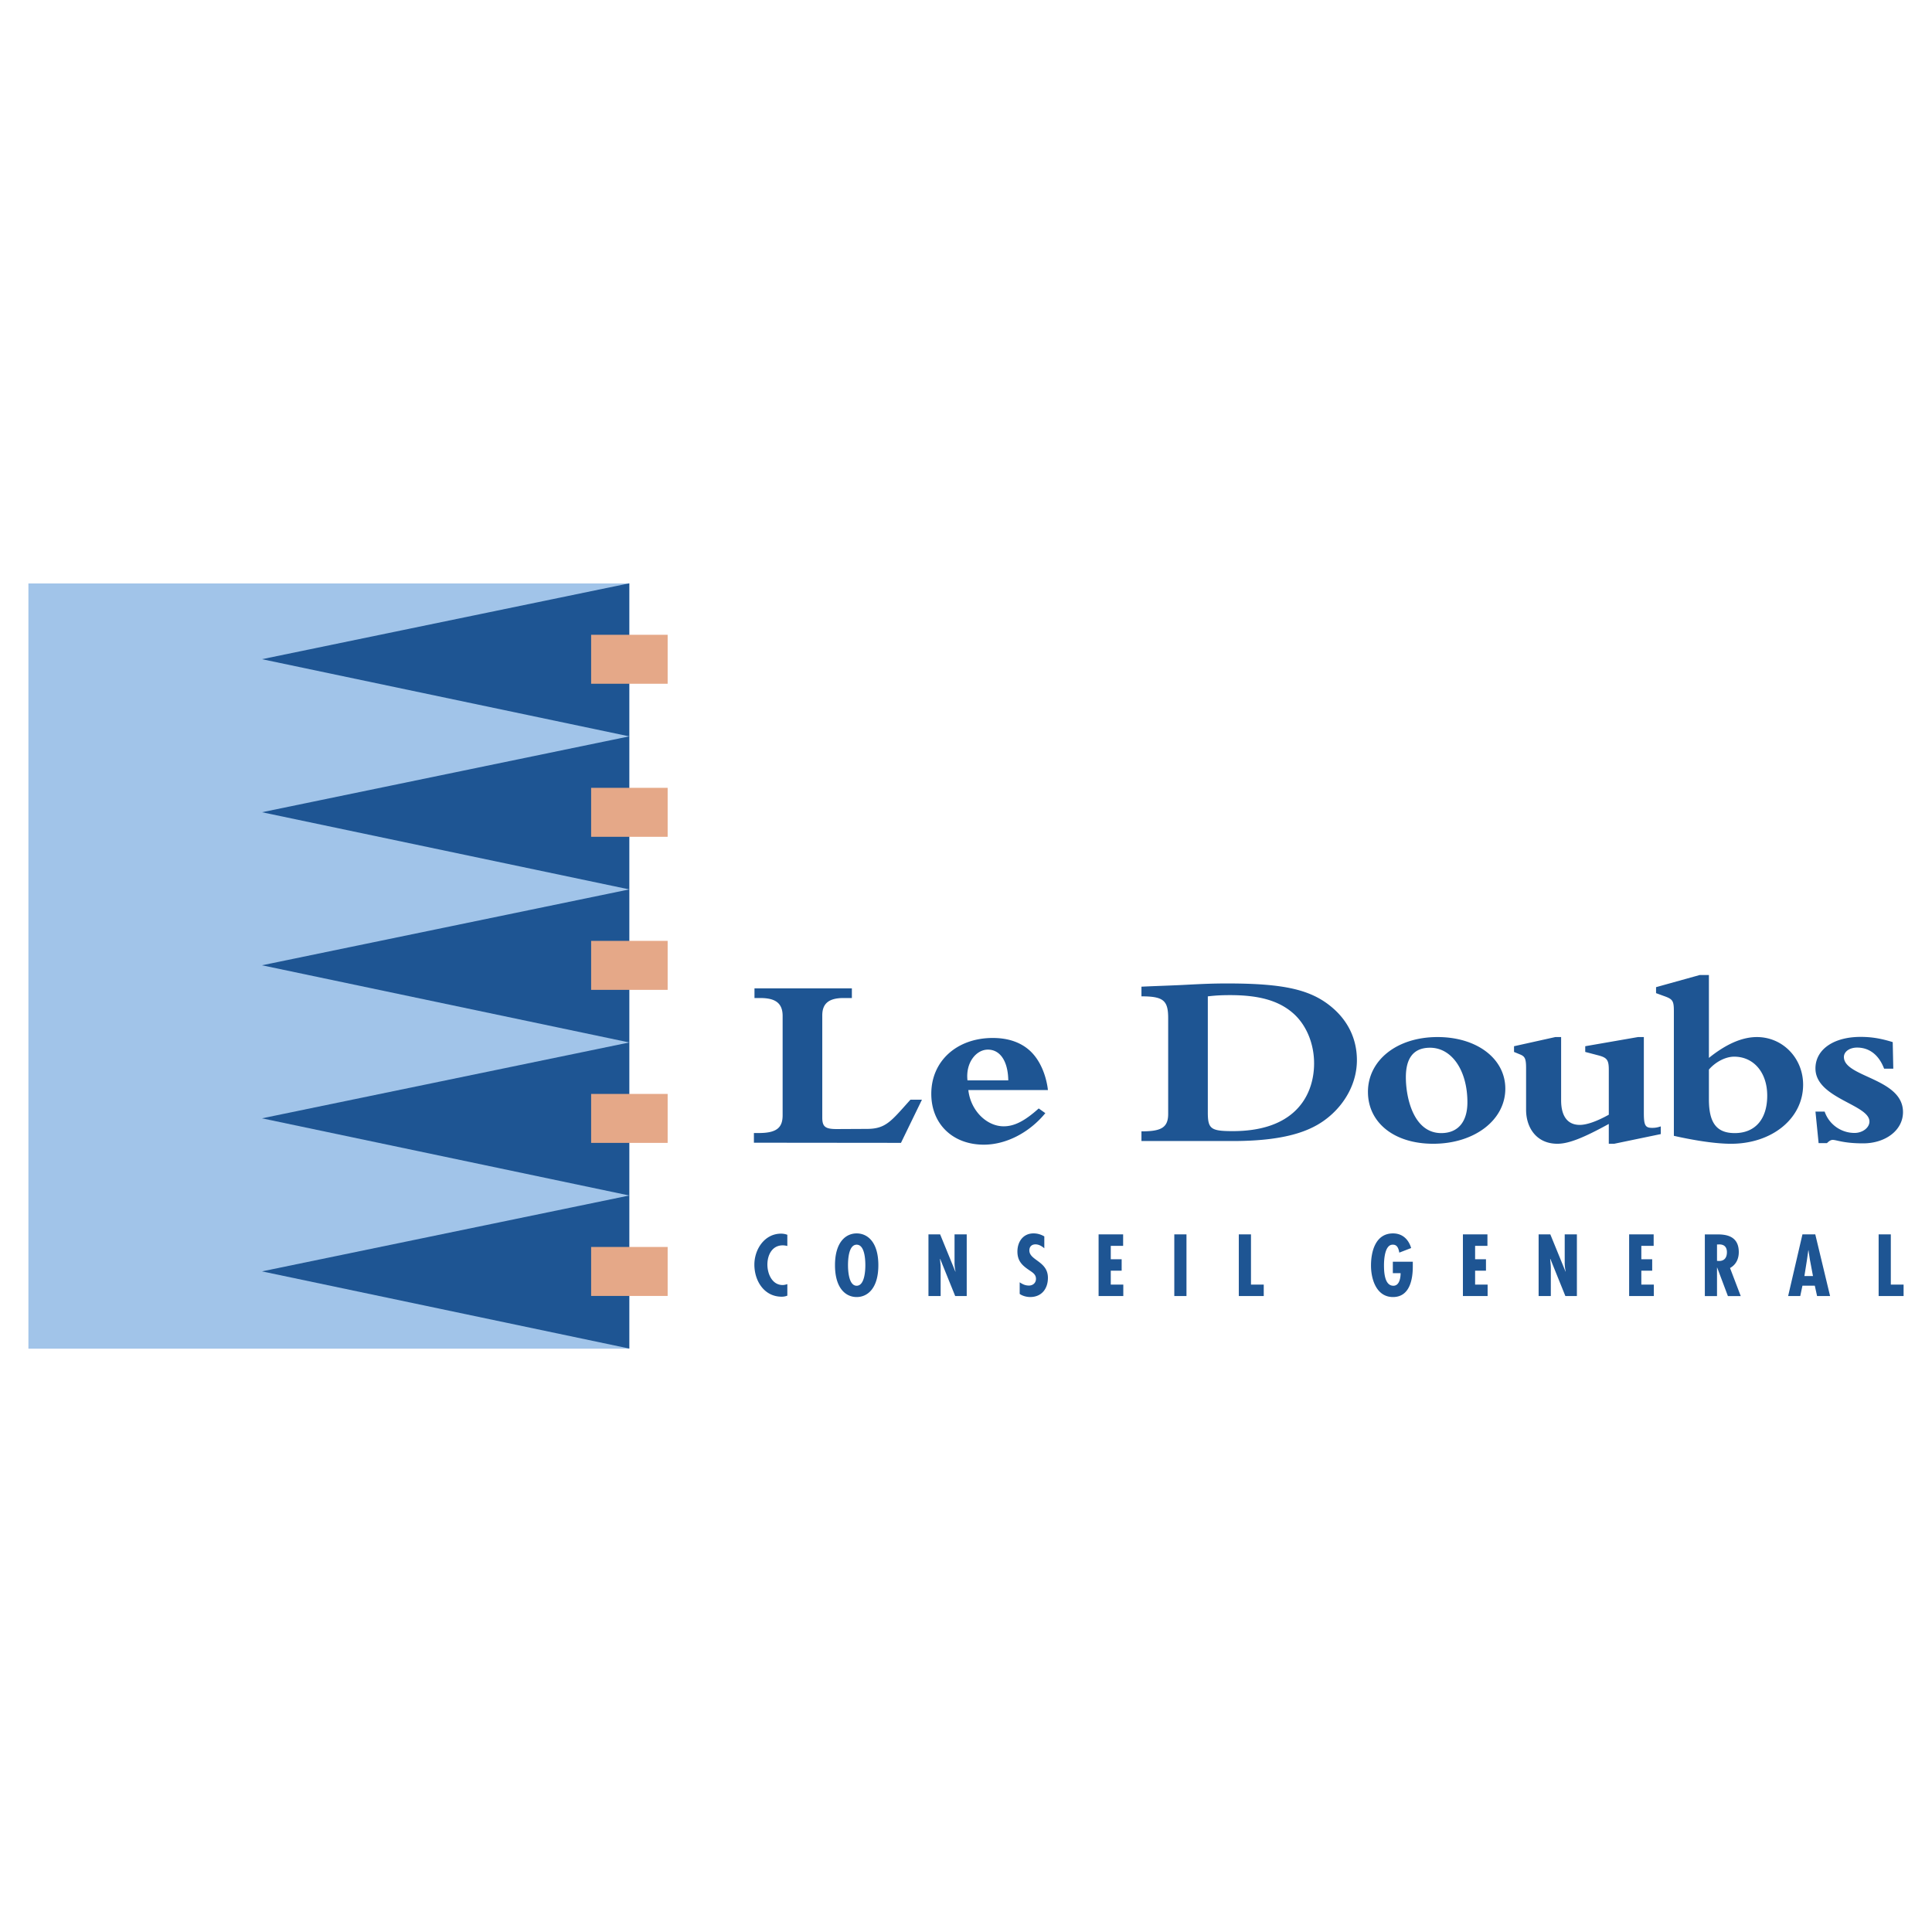 <svg xmlns="http://www.w3.org/2000/svg" width="2500" height="2500" viewBox="0 0 192.756 192.756"><g fill-rule="evenodd" clip-rule="evenodd"><path fill="#fff" d="M0 0h192.756v192.756H0V0z"/><path fill="#a1c4e9" d="M62.786 134.559V58.212H2.834v76.347h59.952z"/><path fill="#1e5593" d="M62.783 73.467v-15.27l-36.647 7.57 36.647 7.7zM62.783 88.736V73.467l-36.647 7.569 36.647 7.7zM62.783 104.006v-15.27l-36.647 7.57 36.647 7.7z"/><path fill="#1e5593" d="M62.783 119.275v-15.269l-36.647 7.569 36.647 7.7z"/><path fill="#1e5593" d="M62.783 134.545v-15.27l-36.647 7.57 36.647 7.7z"/><path fill="#e5a888" d="M66.612 68.218v-4.885h-7.635v4.885h7.635zM66.612 83.488v-4.886h-7.635v4.886h7.635zM66.612 98.758v-4.887h-7.635v4.887h7.635zM66.612 114.026v-4.885h-7.635v4.885h7.635zM66.612 129.296v-4.886h-7.635v4.886h7.635z"/><path d="M89.89 114.023l-14.672-.015v-.966h.487c1.834 0 2.378-.569 2.378-1.783v-9.903c0-1.46-.974-1.783-2.264-1.783h-.544v-.966h9.716v.966h-.832c-1.49 0-2.121.569-2.121 1.733v10.201c0 .916.315 1.139 1.434 1.139l3.011-.015c1.92 0 2.434-.787 4.354-2.916h1.146l-2.093 4.308zM104.293 111.059c-1.605 1.956-3.926 3.145-6.133 3.145-3.125 0-5.245-2.079-5.245-5.075 0-3.269 2.551-5.571 6.134-5.571 1.518 0 2.723.422 3.611 1.188 1.689 1.461 1.891 4.012 1.891 4.012h-7.939c.229 2.055 1.835 3.614 3.525 3.614 1.061 0 2.092-.52 3.496-1.782l.66.469zm-3.697-3.268c-.029-1.907-.803-3.07-2.035-3.07-1.174 0-2.235 1.312-2.035 3.07h4.07zM113.883 98.441c1.549-.074 3.324-.124 4.615-.198 1.434-.074 2.521-.124 3.926-.124 5.732 0 8.426.619 10.547 2.451 1.52 1.312 2.408 3.095 2.408 5.199 0 2.254-1.146 4.234-2.666 5.547-1.461 1.263-3.84 2.525-9.715 2.525h-9.115v-.966c1.893 0 2.666-.322 2.666-1.733v-9.557c0-1.758-.459-2.18-2.666-2.18v-.964zm6.621 12.529c0 1.658.287 1.882 2.494 1.882 2.842 0 4.754-.741 6.004-1.822 1.586-1.371 2.105-3.29 2.105-4.938 0-2.055-.83-3.912-2.121-5.026-1.404-1.213-3.324-1.782-6.248-1.782-.771 0-1.404.024-2.234.123v11.563zM143.422 103.467c3.928 0 6.764 2.154 6.764 5.15 0 3.145-3.096 5.496-7.193 5.496-3.955 0-6.512-2.153-6.512-5.174-.001-3.119 2.843-5.472 6.941-5.472zm.373 9.582c1.662 0 2.609-1.114 2.609-3.07 0-3.169-1.549-5.447-3.727-5.447-1.691 0-2.414 1.09-2.414 2.947.001 2.08.782 5.57 3.532 5.57zM160.512 112.134c-2.609 1.436-4.041 1.979-5.131 1.979-2.092 0-3.123-1.609-3.123-3.392v-4.135c0-.966-.115-1.188-.604-1.386l-.6-.248v-.57l4.125-.916h.574v6.314c0 1.485.572 2.451 1.861 2.451.689 0 1.691-.347 2.896-1.016v-4.481c0-.966-.172-1.213-1.033-1.437l-1.318-.346v-.57l5.273-.916h.574v7.576c0 1.239.145 1.486.83 1.486.26 0 .488-.025.861-.148v.768l-4.645.965h-.543v-1.978h.003zM167.002 100.893c0-1.064-.115-1.214-1.033-1.535l-.744-.272v-.596l4.357-1.213h.916v8.27c1.662-1.337 3.268-2.08 4.787-2.08 2.578 0 4.613 2.105 4.613 4.754 0 3.367-3.096 5.893-7.193 5.893-1.008 0-2.186-.139-3.299-.321a42.511 42.511 0 0 1-2.404-.471v-12.429zm3.496 8.789c0 2.353.773 3.367 2.578 3.367 2.035 0 3.24-1.386 3.24-3.738 0-2.303-1.348-3.887-3.297-3.887-.859 0-1.863.52-2.521 1.287v2.971zM181.129 110.904h.916a3.152 3.152 0 0 0 2.98 2.13c.803 0 1.49-.52 1.49-1.139 0-1.708-5.387-2.303-5.387-5.299 0-1.882 1.805-3.145 4.498-3.145 1.09 0 2.008.149 3.211.52l.057 2.65h-.916c-.516-1.362-1.463-2.104-2.695-2.104-.744 0-1.316.396-1.316.94 0 2.03 5.895 2.104 5.895 5.496 0 1.832-1.77 3.12-3.975 3.12-1.047 0-1.723-.097-2.188-.188-.416-.081-.662-.158-.852-.158-.172 0-.344.099-.572.322h-.832l-.314-3.145zM78.554 124.313a1.802 1.802 0 0 0-.458-.065c-1.068 0-1.533.972-1.533 1.918 0 .914.465 2.041 1.525 2.041.156 0 .311-.042.465-.09v1.149c-.18.074-.368.106-.563.106-1.754 0-2.726-1.584-2.726-3.199 0-1.525 1.012-3.092 2.668-3.092.212 0 .417.04.62.113v1.119h.002zM87.633 126.23c0 2.31-1.077 3.176-2.163 3.176-1.085 0-2.162-.866-2.162-3.176 0-2.309 1.077-3.173 2.162-3.173 1.086.001 2.163.865 2.163 3.173zm-2.163 2.049c.808 0 .866-1.559.866-2.049 0-.546-.058-2.047-.866-2.047s-.864 1.501-.864 2.047c0 .491.057 2.049.864 2.049zM93.798 123.155l1.518 3.713.017-.018a3.825 3.825 0 0 1-.098-.929v-2.767h1.215v6.152H95.3l-1.501-3.713-.017.017.058.619.008.254v2.823h-1.216v-6.152h1.166v.001zM104.191 124.542c-.244-.212-.547-.392-.881-.392-.375 0-.611.229-.611.604 0 1.011 1.852 1.068 1.852 2.733 0 1.094-.629 1.918-1.771 1.918-.342 0-.768-.106-1.045-.311v-1.158c.285.195.564.325.922.325.393 0 .703-.261.703-.669 0-.473-.375-.653-.719-.897-.701-.474-1.133-.931-1.133-1.828 0-.97.562-1.811 1.607-1.811.391 0 .742.105 1.076.302v1.184zM112.055 123.155v1.143h-1.233v1.338h1.086v1.142h-1.086v1.387h1.25v1.143h-2.465v-6.153h2.448zM118.375 123.155v6.153h-1.215v-6.153h1.215zM124.811 123.155v5.01h1.273v1.143h-2.488v-6.153h1.215zM140.955 125.881v.481c0 1.306-.318 3.044-1.975 3.044s-2.195-1.779-2.195-3.143c0-1.419.457-3.206 2.195-3.206.938 0 1.551.587 1.812 1.46l-1.184.457c-.059-.31-.156-.791-.621-.791-.824-.05-.906 1.469-.906 2.047 0 .638.041 2.049.939 2.049.619 0 .719-.832.719-1.256h-.775v-1.143h1.991v.001zM148.402 123.155v1.143h-1.23v1.338h1.084v1.142h-1.084v1.387h1.248v1.143h-2.465v-6.153h2.447zM154.676 123.155l1.518 3.713.016-.018a3.825 3.825 0 0 1-.098-.929v-2.767h1.215v6.152h-1.15l-1.5-3.713-.018.017.057.619.01.254v2.823h-1.217v-6.152h1.167v.001zM164.986 123.155v1.143h-1.23v1.338h1.084v1.142h-1.084v1.387h1.248v1.143h-2.465v-6.153h2.447zM170.092 129.308v-6.152h1.225c.773 0 2.162.082 2.162 1.762 0 .678-.27 1.257-.873 1.592l1.068 2.799h-1.281l-1.068-2.84h-.018v2.84h-1.215v-.001zm1.215-3.509l.213.008c.555 0 .775-.375.775-.881 0-.44-.213-.8-.824-.768h-.164v1.641zM181.111 123.155l1.477 6.152h-1.297l-.229-1.036h-1.232l-.219 1.036h-1.209l1.428-6.152h1.281zm-.539 2.513l-.139-.93h-.016l-.131.93-.26 1.641h.855l-.309-1.641zM188.648 123.155v5.01h1.274v1.143h-2.49v-6.153h1.216z" fill="#1e5593"/></g></svg>